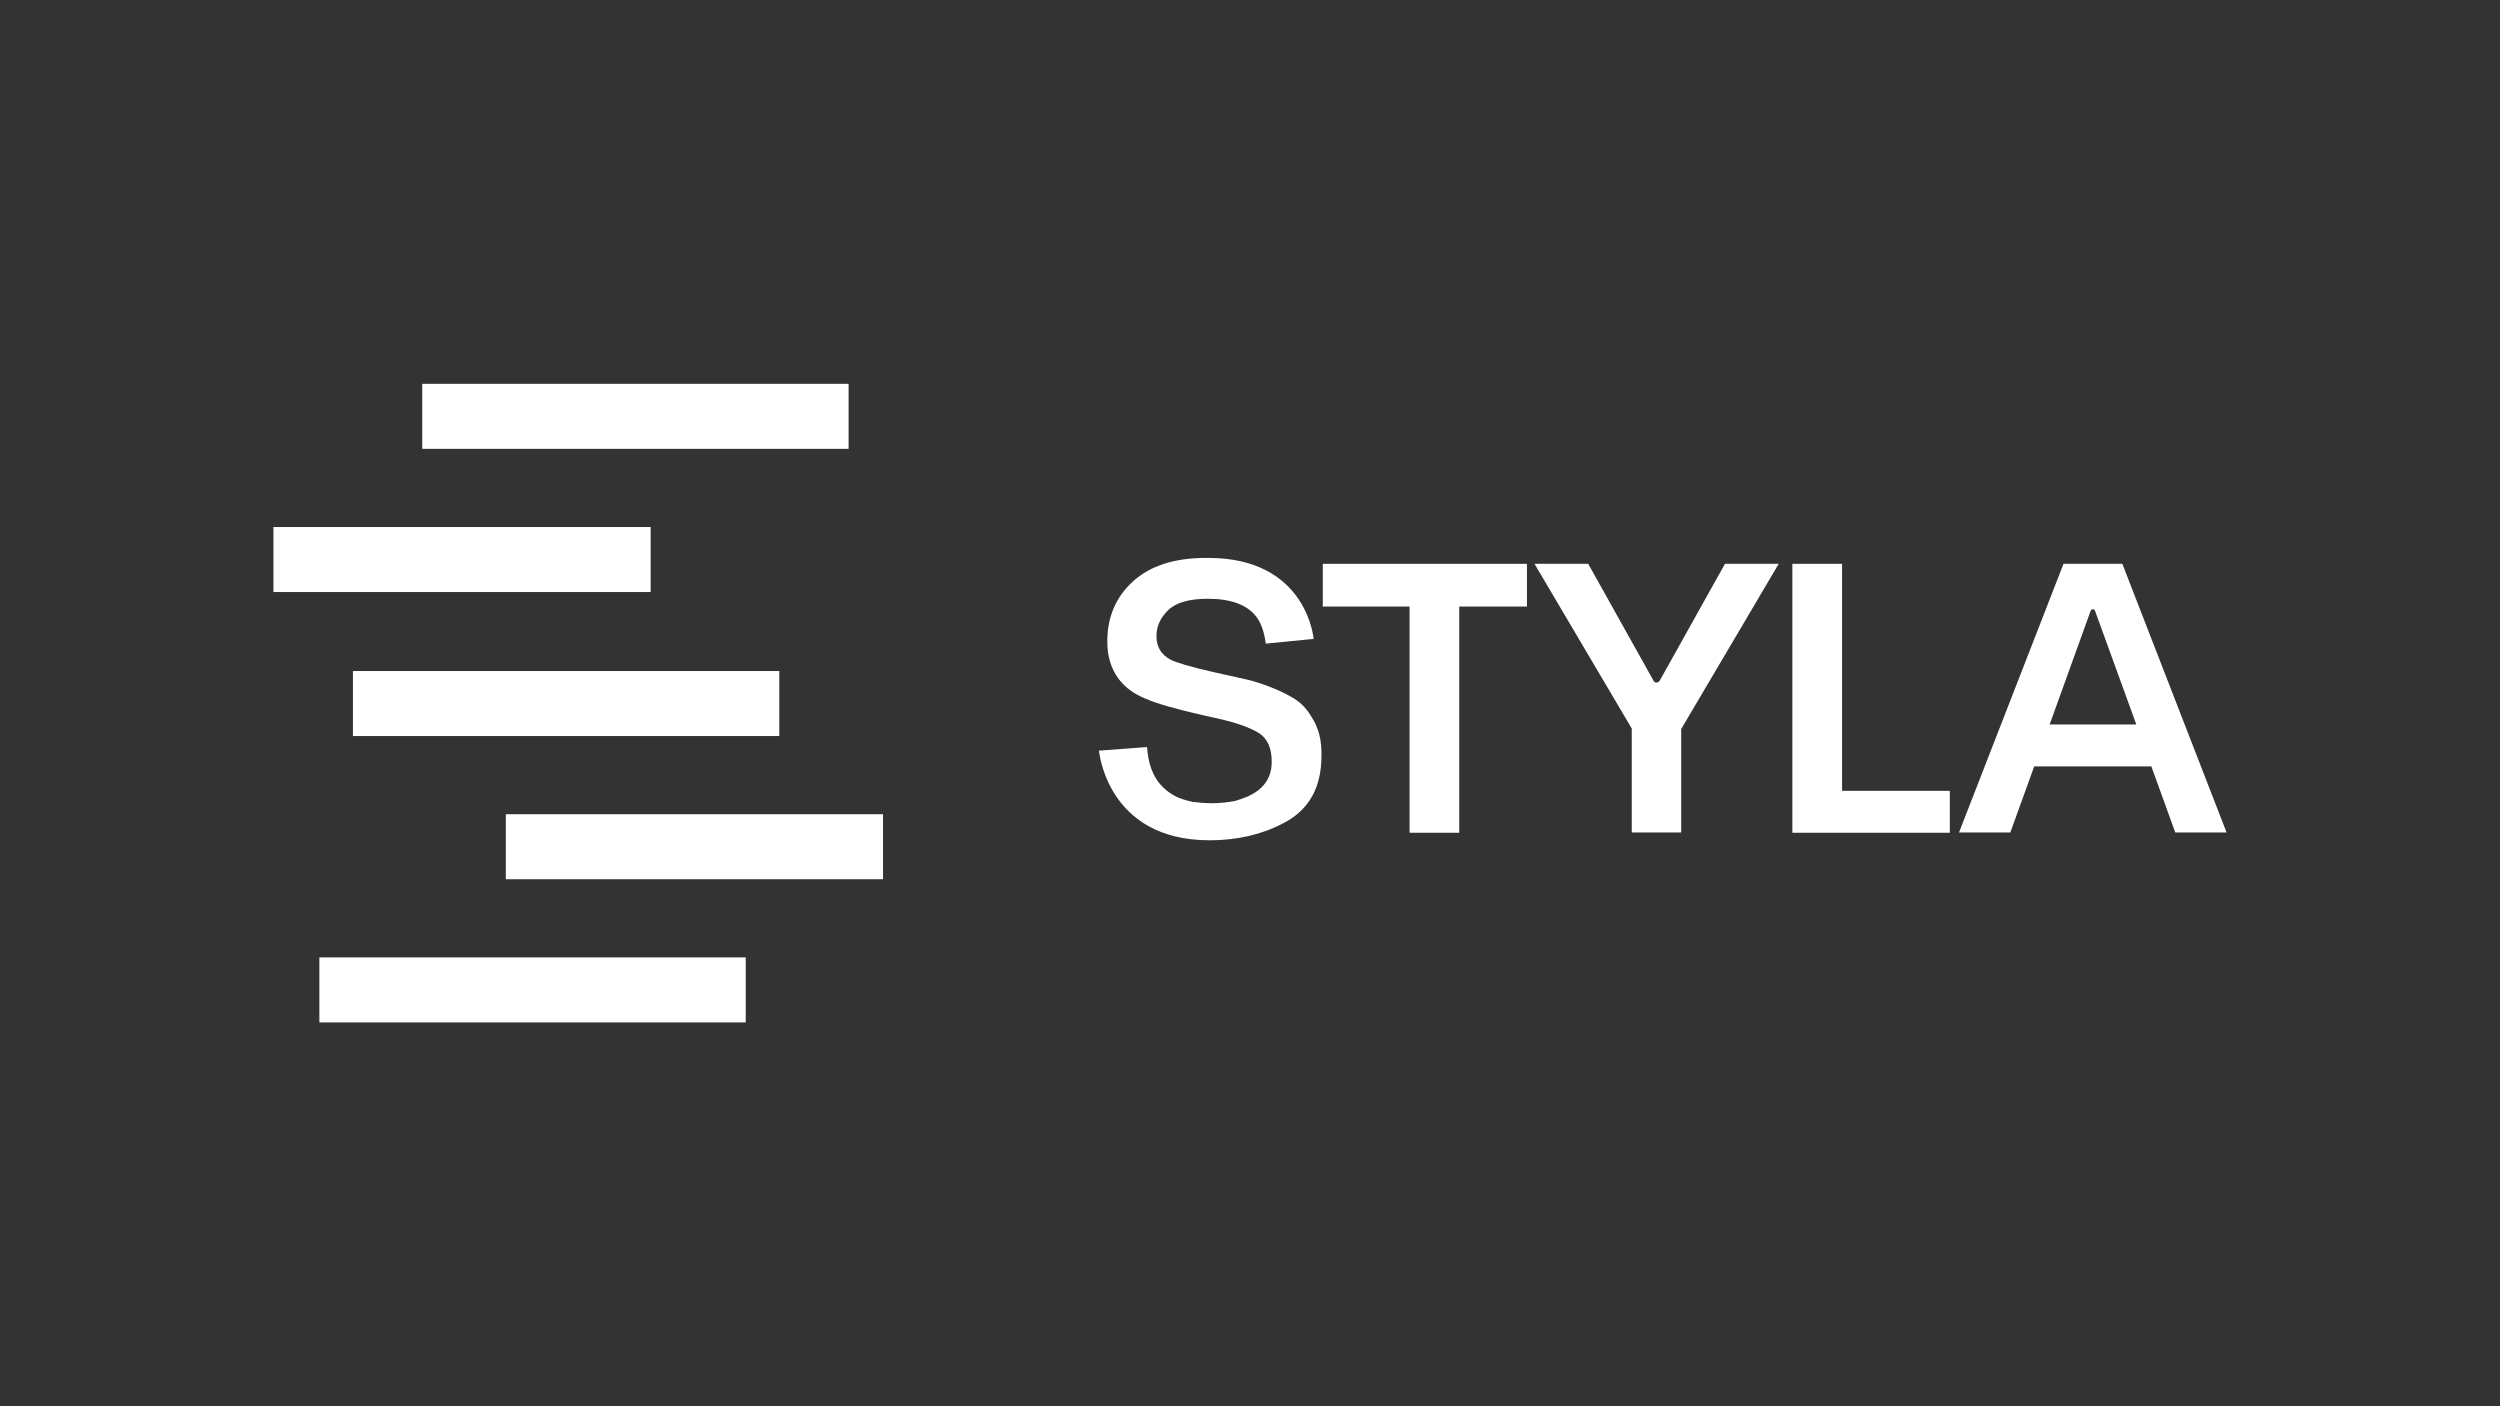 <?xml version="1.0" encoding="UTF-8"?>
<svg xmlns="http://www.w3.org/2000/svg" width="128" height="72" viewBox="0 0 128 72" fill="none">
  <rect x="0" y="0" width="128" height="72" fill="#333333" stroke="none"/>
  <path d="M43.448 19.652H21.619V22.981H43.448V19.652Z" fill="white"></path>
  <path d="M67.727 31.055H72.169V42.637H74.714V31.055H78.18V28.868H67.727V31.055Z" fill="white"></path>
  <path d="M94.314 28.868H91.769V40.491V42.348V42.637H99.83V40.491H94.314V28.868Z" fill="white"></path>
  <path d="M39.9 34.356H18.07V37.685H39.9V34.356Z" fill="white"></path>
  <path d="M38.181 49.019H16.352V52.348H38.181V49.019Z" fill="white"></path>
  <path d="M33.312 26.984H14V30.312H33.312V26.984Z" fill="white"></path>
  <path d="M45.211 41.688H25.898V45.016H45.211V41.688Z" fill="white"></path>
  <path d="M108.664 28.868H107.921H106.394H105.651L100.301 42.623H102.928L104.152 39.239H110.149L111.374 42.623H114.001L108.664 28.868ZM104.936 37.107L107.041 31.275C107.054 31.234 107.096 31.193 107.151 31.193C107.206 31.193 107.247 31.22 107.261 31.261L109.379 37.093H104.936V37.107Z" fill="white"></path>
  <path d="M84.976 34.851C84.949 34.906 84.88 34.948 84.811 34.948C84.742 34.948 84.687 34.906 84.66 34.851L81.317 28.868H78.566L83.546 37.3V42.623H86.077V37.327L91.07 28.868H88.319L84.976 34.851Z" fill="white"></path>
  <path d="M67.134 36.681C66.942 36.351 66.666 36.021 66.267 35.773C65.263 35.154 64.025 34.838 64.025 34.838C63.97 34.824 63.915 34.81 63.86 34.797L62.127 34.411C60.972 34.15 60.229 33.93 59.913 33.765C59.445 33.504 59.211 33.118 59.211 32.568C59.211 32.059 59.417 31.619 59.816 31.234C60.215 30.849 60.903 30.656 61.838 30.656C63.008 30.656 63.847 30.959 64.314 31.564C64.562 31.88 64.727 32.348 64.809 32.953C65.263 32.912 66.474 32.788 67.189 32.719H67.258C67.258 32.719 66.955 28.84 62.361 28.579C62.347 28.579 62.32 28.579 62.306 28.579C62.169 28.579 62.031 28.565 61.88 28.565C61.852 28.565 61.825 28.565 61.811 28.565C61.783 28.565 61.77 28.565 61.742 28.565C60.147 28.565 58.895 28.964 58.014 29.762C57.134 30.56 56.694 31.591 56.694 32.843C56.694 33.999 57.148 34.893 58.056 35.471C58.262 35.594 58.523 35.732 58.826 35.842C58.826 35.842 58.84 35.842 58.853 35.856C59.211 35.993 59.638 36.131 60.133 36.255C60.367 36.323 60.628 36.392 60.931 36.461L61.274 36.543C61.55 36.612 61.852 36.681 62.182 36.75L62.306 36.777C63.296 36.997 64.025 37.259 64.479 37.547C64.906 37.836 65.112 38.318 65.112 39.005C65.112 39.844 64.686 40.436 63.819 40.807C63.613 40.89 63.406 40.959 63.214 41.014C62.843 41.083 62.457 41.124 62.045 41.124C61.687 41.124 61.371 41.096 61.054 41.055C60.683 40.972 60.422 40.876 60.353 40.849C59.885 40.642 59.514 40.34 59.239 39.941C58.95 39.514 58.771 38.937 58.73 38.249L56.336 38.428H56.268C56.268 38.428 56.653 43.022 61.921 43.022C63.42 43.022 64.754 42.692 65.896 42.045C67.065 41.371 67.657 40.257 67.657 38.717C67.684 37.905 67.505 37.231 67.134 36.681Z" fill="white"></path>
</svg>
